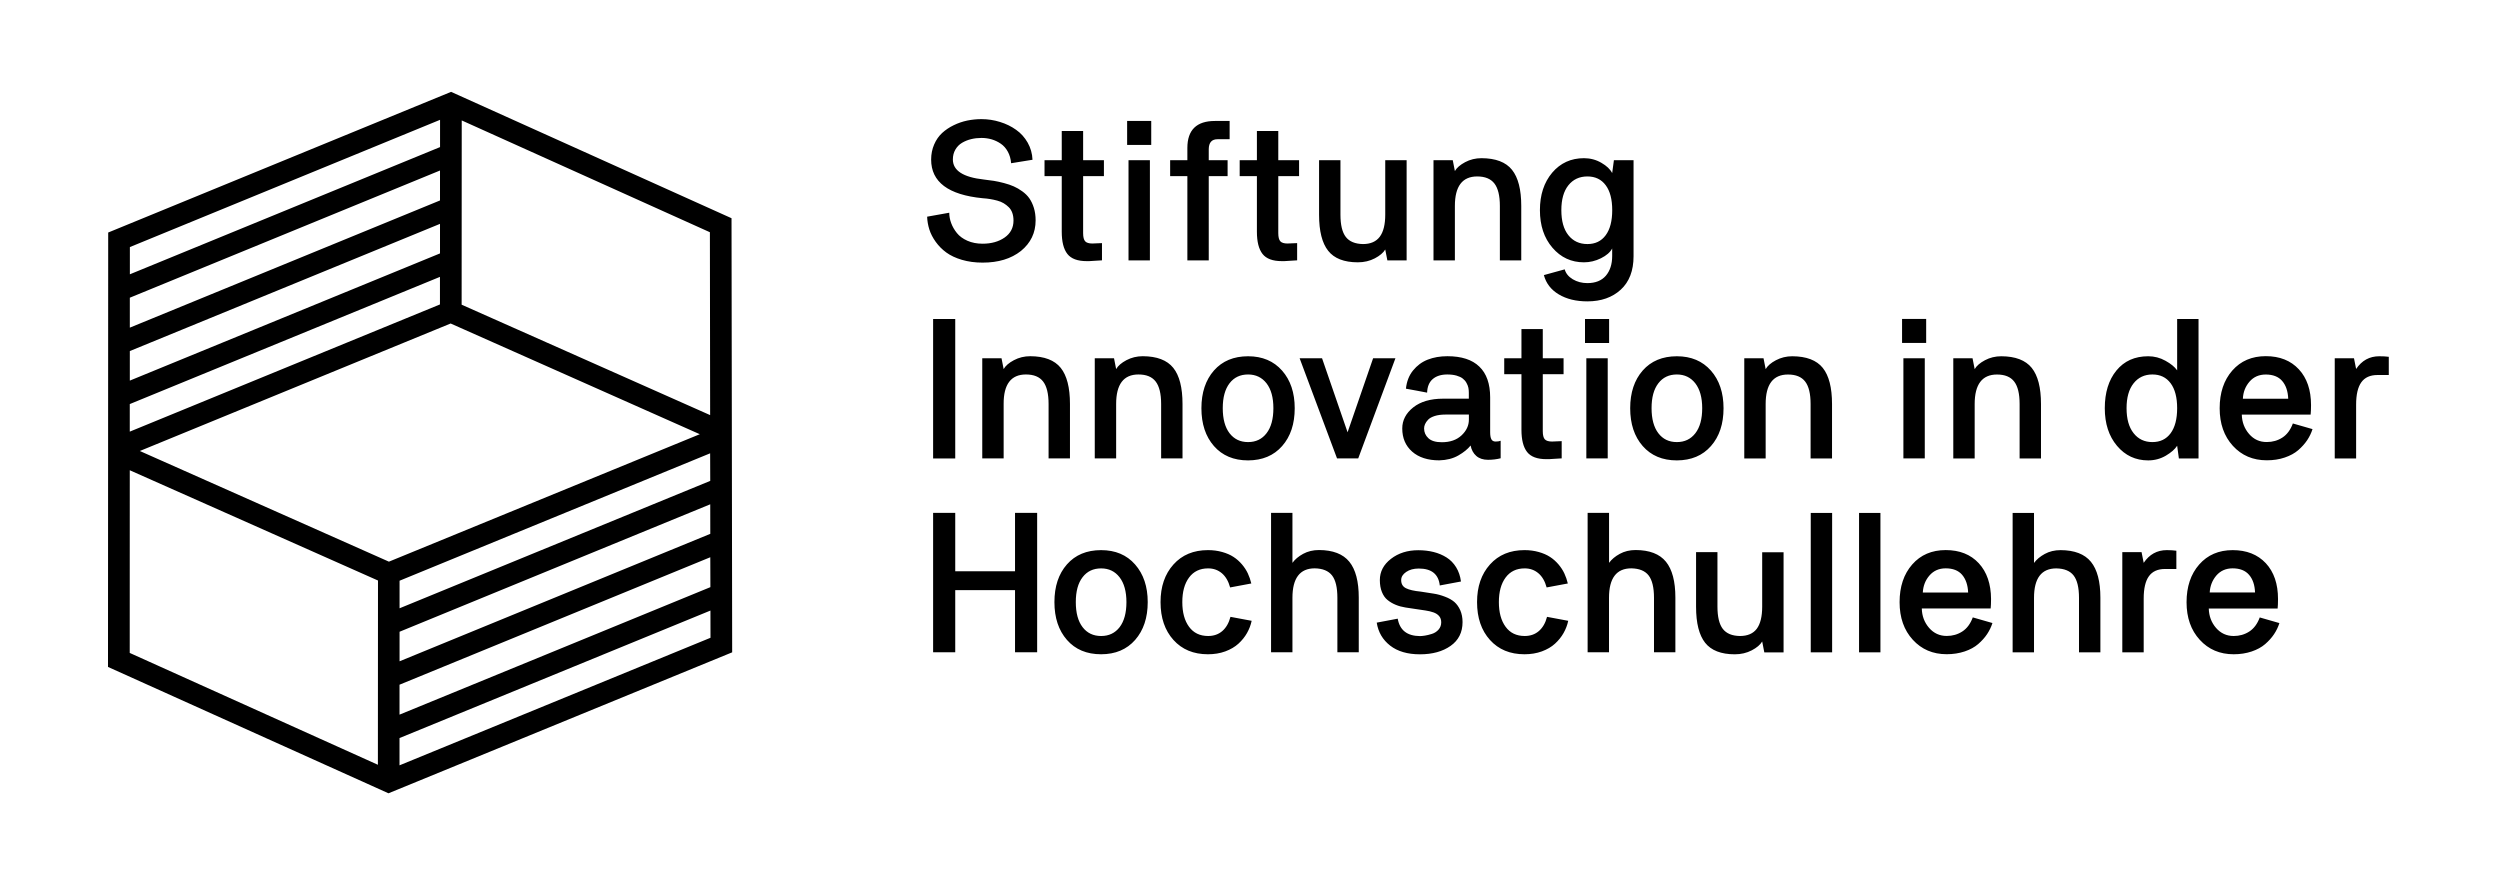 <?xml version="1.0" encoding="utf-8"?>
<!-- Generator: Adobe Illustrator 27.8.0, SVG Export Plug-In . SVG Version: 6.00 Build 0)  -->
<svg version="1.1" id="Ebene_1" xmlns="http://www.w3.org/2000/svg" xmlns:xlink="http://www.w3.org/1999/xlink" x="0px" y="0px"
	 viewBox="0 0 505.11 176.89" style="enable-background:new 0 0 505.11 176.89;" xml:space="preserve">
<style type="text/css">
	.st0{clip-path:url(#SVGID_00000108276084241149428320000007366374354605206443_);}
</style>
<g>
	<defs>
		<rect id="SVGID_1_" x="21.82" y="18.56" width="460.82" height="141.72"/>
	</defs>
	<clipPath id="SVGID_00000011023744848459661210000016312941281344968604_">
		<use xlink:href="#SVGID_1_"  style="overflow:visible;"/>
	</clipPath>
	<path style="clip-path:url(#SVGID_00000011023744848459661210000016312941281344968604_);" d="M432.69,111.56h-3.89v20.24h4.32
		v-10.87c0-2.02,0.35-3.53,1.05-4.5c0.7-0.98,1.79-1.47,3.26-1.47h2.29v-3.69c-0.56-0.08-1.21-0.12-1.93-0.12
		c-1.97,0-3.52,0.86-4.67,2.57L432.69,111.56z M325.09,103.62h-4.32v28.17h4.32v-11.01c0-3.96,1.5-5.95,4.51-5.95
		c1.6,0.03,2.77,0.5,3.49,1.43c0.72,0.93,1.09,2.43,1.09,4.51v11.01h4.32v-11.04c0-3.27-0.64-5.69-1.91-7.25
		c-1.27-1.56-3.31-2.35-6.12-2.36c-1.2,0-2.27,0.26-3.2,0.77c-0.94,0.51-1.66,1.12-2.17,1.82V103.62z M324.83,72.38h-4.32v20.24
		h4.32V72.38z M325.11,64.45h-4.87v4.85h4.87V64.45z M301.04,114.05c-1.74,1.94-2.61,4.47-2.61,7.6c0,3.17,0.87,5.72,2.61,7.65
		c1.74,1.93,4.06,2.89,6.97,2.89c1.28,0,2.44-0.19,3.51-0.58c1.06-0.39,1.95-0.91,2.66-1.56c0.71-0.65,1.29-1.37,1.73-2.15
		c0.44-0.78,0.76-1.6,0.94-2.47c-2.21-0.43-3.64-0.7-4.28-0.8c-0.32,1.25-0.88,2.2-1.65,2.87c-0.78,0.67-1.73,1-2.86,1
		c-1.67,0-2.96-0.62-3.86-1.86c-0.91-1.24-1.36-2.9-1.36-4.99c0-2.08,0.45-3.73,1.36-4.96c0.91-1.23,2.19-1.85,3.86-1.85
		c1.07,0,1.99,0.33,2.76,0.98c0.78,0.66,1.33,1.61,1.67,2.87c0.25-0.04,1.67-0.31,4.28-0.8c-0.17-0.71-0.4-1.39-0.7-2.03
		c-0.3-0.64-0.7-1.25-1.19-1.83c-0.5-0.58-1.06-1.09-1.7-1.5c-0.64-0.42-1.4-0.75-2.29-1c-0.89-0.25-1.84-0.38-2.87-0.38
		C305.1,111.15,302.78,112.11,301.04,114.05 M282.4,125c-0.02,0-1.44,0.26-4.24,0.8c0.3,1.92,1.2,3.46,2.71,4.64
		c1.5,1.17,3.51,1.76,6.03,1.76c2.51,0,4.58-0.57,6.18-1.7c1.61-1.13,2.42-2.74,2.42-4.81c0-0.9-0.16-1.7-0.46-2.39
		c-0.31-0.69-0.71-1.25-1.19-1.67c-0.49-0.42-1.12-0.78-1.9-1.07c-0.78-0.3-1.54-0.51-2.29-0.62c-0.74-0.12-1.62-0.25-2.63-0.41
		c-1.33-0.13-2.32-0.36-2.96-0.68c-0.65-0.32-0.97-0.87-0.97-1.64c0-0.64,0.33-1.19,1.01-1.65c0.67-0.46,1.52-0.69,2.55-0.69
		c2.58,0,3.99,1.14,4.24,3.42c2.36-0.45,3.79-0.72,4.28-0.8c-0.14-1.09-0.47-2.05-0.98-2.88c-0.51-0.83-1.16-1.49-1.94-1.98
		c-0.78-0.49-1.65-0.86-2.61-1.1c-0.96-0.24-1.99-0.36-3.1-0.36c-2.17,0-4.01,0.58-5.51,1.74c-1.5,1.16-2.25,2.59-2.25,4.29
		c0,0.93,0.14,1.73,0.42,2.42c0.28,0.69,0.66,1.23,1.14,1.61c0.48,0.39,1.03,0.72,1.65,0.97c0.62,0.26,1.27,0.43,1.96,0.54
		c0.69,0.1,1.38,0.21,2.06,0.31c0.68,0.11,1.33,0.2,1.95,0.29c0.62,0.09,1.17,0.22,1.65,0.39c0.48,0.17,0.87,0.42,1.15,0.75
		c0.28,0.33,0.42,0.75,0.42,1.25c0,0.58-0.18,1.07-0.54,1.48c-0.36,0.41-0.81,0.7-1.35,0.87c-0.54,0.17-1,0.28-1.39,0.34
		c-0.38,0.06-0.72,0.1-1,0.1C284.3,128.5,282.81,127.33,282.4,125 M261.13,103.62h-4.32v28.17h4.32v-11.01
		c0-3.96,1.5-5.95,4.51-5.95c1.6,0.03,2.76,0.5,3.49,1.43c0.72,0.93,1.08,2.43,1.08,4.51v11.01h4.32v-11.04
		c0-3.27-0.64-5.69-1.91-7.25c-1.27-1.56-3.32-2.35-6.12-2.36c-1.2,0-2.27,0.26-3.21,0.77c-0.93,0.51-1.66,1.12-2.16,1.82V103.62z
		 M257.28,82.47c0,2.18-0.46,3.87-1.38,5.06c-0.91,1.19-2.16,1.79-3.73,1.79c-1.59,0-2.83-0.6-3.75-1.79
		c-0.91-1.19-1.37-2.88-1.37-5.06c0-2.17,0.46-3.84,1.37-5.03c0.91-1.19,2.16-1.78,3.75-1.78c1.56,0,2.8,0.6,3.73,1.79
		C256.82,78.65,257.28,80.32,257.28,82.47 M259.05,90.12c1.7-1.93,2.54-4.48,2.54-7.64c0-3.13-0.85-5.67-2.55-7.6
		c-1.7-1.93-3.99-2.9-6.87-2.9c-2.91,0-5.21,0.96-6.9,2.88c-1.68,1.92-2.53,4.46-2.53,7.62c0,3.16,0.84,5.71,2.53,7.64
		c1.69,1.93,3.99,2.9,6.9,2.9C255.06,93.01,257.36,92.05,259.05,90.12 M237.09,114.05c-1.74,1.94-2.61,4.47-2.61,7.6
		c0,3.17,0.87,5.72,2.61,7.65c1.74,1.93,4.06,2.89,6.96,2.89c1.28,0,2.45-0.19,3.51-0.58c1.06-0.39,1.94-0.91,2.66-1.56
		c0.71-0.65,1.29-1.37,1.73-2.15c0.44-0.78,0.76-1.6,0.94-2.47c-2.21-0.43-3.64-0.7-4.28-0.8c-0.33,1.25-0.88,2.2-1.65,2.87
		c-0.78,0.67-1.73,1-2.86,1c-1.67,0-2.95-0.62-3.86-1.86c-0.91-1.24-1.36-2.9-1.36-4.99c0-2.08,0.45-3.73,1.36-4.96
		c0.91-1.23,2.19-1.85,3.86-1.85c1.07,0,1.99,0.33,2.77,0.98c0.77,0.66,1.33,1.61,1.67,2.87c0.25-0.04,1.67-0.31,4.28-0.8
		c-0.17-0.71-0.4-1.39-0.7-2.03c-0.3-0.64-0.7-1.25-1.19-1.83c-0.5-0.58-1.06-1.09-1.7-1.5c-0.64-0.42-1.4-0.75-2.29-1
		c-0.89-0.25-1.84-0.38-2.87-0.38C241.15,111.15,238.83,112.11,237.09,114.05 M217.36,121.65c0-2.17,0.45-3.84,1.37-5.03
		c0.91-1.19,2.16-1.78,3.75-1.78c1.56,0,2.8,0.6,3.72,1.79c0.92,1.19,1.39,2.87,1.39,5.02c0,2.18-0.46,3.86-1.37,5.06
		c-0.92,1.19-2.16,1.79-3.74,1.79c-1.59,0-2.84-0.6-3.75-1.79C217.81,125.51,217.36,123.83,217.36,121.65 M215.57,114.03
		c-1.69,1.92-2.53,4.46-2.53,7.62c0,3.16,0.84,5.71,2.53,7.64c1.68,1.93,3.99,2.9,6.9,2.9c2.89,0,5.19-0.97,6.88-2.9
		c1.69-1.93,2.54-4.48,2.54-7.64c0-3.13-0.85-5.66-2.55-7.6c-1.7-1.94-3.99-2.9-6.87-2.9C219.56,111.15,217.26,112.11,215.57,114.03
		 M207.28,75.66c1.59,0,2.75,0.47,3.48,1.43c0.73,0.95,1.1,2.46,1.1,4.53v11h4.32v-11c0-3.31-0.62-5.74-1.87-7.3
		c-1.25-1.55-3.3-2.34-6.16-2.35c-1.19,0-2.29,0.27-3.29,0.8c-1.01,0.53-1.7,1.13-2.08,1.8l-0.43-2.19h-3.89v20.24h4.32v-11
		C202.76,77.65,204.27,75.66,207.28,75.66 M193,103.62h-4.47v28.17H193v-12.56h12.08v12.56h4.47v-28.17h-4.47v11.8H193V103.62z
		 M193,64.45h-4.47v28.18H193V64.45z M78.58,113.48L28.25,91.12l62.8-25.76l50.34,22.37L78.58,113.48z M80.72,154.63l0-5.51
		l62.82-25.76l0.01,5.5L80.72,154.63z M143.53,118.63l-62.81,25.76l0-6.05l62.79-25.75L143.53,118.63z M143.51,107.86l-62.78,25.75
		v-5.97l62.77-25.75L143.51,107.86z M143.5,97.16L80.73,122.9l0-5.57l62.75-25.74L143.5,97.16z M143.48,83.87L93.27,61.56
		l0.02-37.23l50.14,22.59L143.48,83.87z M88.91,24.21l0,5.51l-62.67,25.7l0-5.5L88.91,24.21z M26.23,60.15l62.67-25.7l0,6.05
		L26.23,66.2L26.23,60.15z M26.23,70.93l62.67-25.7l0,5.97l-62.67,25.7L26.23,70.93z M26.22,81.64l62.67-25.7l0,5.57l-62.67,25.7
		L26.22,81.64z M26.22,95.01l50.15,22.28l-0.02,37.23l-50.14-22.6L26.22,95.01z M78.49,160.28l69.44-28.48l-0.13-87.71L91.14,18.56
		L21.86,46.98l-0.04,87.77L78.49,160.28z M209.24,44.52c0-0.92-0.12-1.76-0.35-2.51c-0.23-0.75-0.54-1.39-0.91-1.93
		c-0.37-0.53-0.85-1-1.43-1.42c-0.58-0.42-1.15-0.75-1.72-1c-0.56-0.25-1.23-0.48-2-0.68c-0.77-0.2-1.45-0.35-2.03-0.44
		c-0.58-0.09-1.26-0.18-2.03-0.27c-4.17-0.46-6.25-1.81-6.25-4.05c0-0.75,0.17-1.42,0.51-2c0.34-0.58,0.79-1.04,1.35-1.37
		c0.56-0.33,1.17-0.58,1.84-0.74c0.66-0.16,1.35-0.24,2.07-0.24c0.73,0,1.42,0.1,2.08,0.29c0.66,0.2,1.27,0.49,1.84,0.88
		c0.57,0.39,1.04,0.92,1.41,1.6c0.37,0.67,0.6,1.45,0.67,2.34l4.32-0.7c-0.05-1.25-0.38-2.4-0.97-3.45c-0.6-1.05-1.37-1.92-2.34-2.6
		c-0.96-0.69-2.05-1.22-3.26-1.59c-1.21-0.38-2.46-0.57-3.75-0.57c-0.98,0-1.93,0.1-2.87,0.29c-0.94,0.2-1.85,0.51-2.73,0.94
		c-0.89,0.43-1.66,0.95-2.34,1.57c-0.67,0.62-1.21,1.39-1.61,2.32c-0.4,0.92-0.61,1.94-0.61,3.05c0,4.53,3.47,7.13,10.41,7.81
		c0.56,0.04,1.06,0.09,1.51,0.17c0.45,0.07,0.93,0.18,1.43,0.31c0.5,0.14,0.94,0.31,1.31,0.54c0.37,0.22,0.71,0.49,1.03,0.8
		c0.31,0.31,0.55,0.69,0.71,1.15c0.16,0.45,0.24,0.97,0.24,1.54c0,1.45-0.6,2.6-1.79,3.43c-1.19,0.83-2.68,1.25-4.45,1.25
		c-1.15,0-2.17-0.2-3.08-0.6c-0.9-0.4-1.61-0.92-2.12-1.56c-0.51-0.63-0.89-1.3-1.15-2c-0.26-0.7-0.39-1.4-0.39-2.1l-4.47,0.8
		c0.03,0.87,0.18,1.74,0.45,2.59c0.27,0.85,0.7,1.68,1.29,2.5c0.59,0.82,1.3,1.54,2.14,2.15c0.84,0.61,1.89,1.11,3.15,1.48
		c1.26,0.37,2.66,0.56,4.18,0.56c3.18,0,5.75-0.78,7.74-2.35C208.25,49.09,209.24,47.04,209.24,44.52 M218.84,35.59h4.2v-3.22h-4.2
		v-5.9h-4.32v5.9h-3.48v3.22h3.48v11.23c0,2.03,0.38,3.52,1.14,4.49c0.76,0.97,2.06,1.45,3.9,1.45h0.51l2.58-0.16v-3.48
		c-0.24,0-0.57,0.01-1,0.04c-0.43,0.03-0.74,0.04-0.94,0.04c-0.7,0-1.19-0.15-1.46-0.45c-0.27-0.3-0.41-0.85-0.41-1.65V35.59z
		 M230.89,71.97c-1.19,0-2.29,0.27-3.3,0.8c-1,0.53-1.7,1.13-2.08,1.8l-0.43-2.19h-3.89v20.24h4.32v-11c0-3.97,1.5-5.96,4.51-5.96
		c1.59,0,2.75,0.47,3.48,1.43c0.73,0.95,1.1,2.46,1.1,4.53v11h4.32v-11c0-3.31-0.62-5.74-1.87-7.3
		C235.8,72.77,233.75,71.98,230.89,71.97 M228.01,52.61h4.32V32.37h-4.32V52.61z M227.73,29.28h4.87v-4.85h-4.87V29.28z M246,28.13
		h2.44v-3.69h-2.97c-3.71,0-5.57,1.82-5.57,5.45v2.48h-3.48v3.22h3.48v17.02h4.32V35.59h3.81v-3.22h-3.81v-2.21
		C244.23,28.8,244.82,28.13,246,28.13 M258.27,35.59h4.2v-3.22h-4.2v-5.9h-4.32v5.9h-3.48v3.22h3.48v11.23
		c0,2.03,0.38,3.52,1.14,4.49c0.76,0.97,2.06,1.45,3.9,1.45h0.51l2.58-0.16v-3.48c-0.24,0-0.57,0.01-1,0.04
		c-0.43,0.03-0.74,0.04-0.94,0.04c-0.7,0-1.19-0.15-1.46-0.45c-0.27-0.3-0.41-0.85-0.41-1.65V35.59z M267.11,72.38h-4.53l7.56,20.24
		h4.28l7.52-20.24h-4.51l-5.16,14.96L267.11,72.38z M280.31,52.61h3.89V32.37h-4.32v11c0,2-0.37,3.49-1.11,4.47
		c-0.74,0.98-1.87,1.47-3.39,1.47c-1.59-0.03-2.75-0.51-3.47-1.44c-0.72-0.93-1.08-2.43-1.08-4.5v-11h-4.32V43.4
		c0,3.3,0.61,5.72,1.84,7.27c1.22,1.55,3.22,2.33,6,2.33c1.26,0,2.4-0.27,3.42-0.8c1.01-0.53,1.72-1.13,2.11-1.79L280.31,52.61z
		 M296.78,83.77v1.01c0,1.2-0.5,2.26-1.48,3.18c-0.99,0.93-2.32,1.39-3.99,1.39c-1.23,0-2.13-0.27-2.71-0.81
		c-0.58-0.54-0.87-1.2-0.87-1.98c0-0.28,0.06-0.57,0.19-0.86c0.12-0.29,0.33-0.59,0.62-0.9c0.29-0.31,0.73-0.55,1.33-0.75
		c0.6-0.19,1.32-0.29,2.15-0.29H296.78z M292.43,71.97c-1.46,0-2.78,0.23-3.96,0.69c-1.18,0.46-2.17,1.2-2.98,2.2
		c-0.81,1-1.28,2.23-1.43,3.67c0.49,0.08,1.22,0.21,2.18,0.4c0.96,0.19,1.66,0.32,2.1,0.4c0.04-1.2,0.41-2.11,1.12-2.73
		c0.71-0.62,1.7-0.94,2.96-0.94c0.72,0,1.34,0.08,1.87,0.23c0.54,0.16,0.95,0.35,1.26,0.6c0.31,0.24,0.56,0.53,0.75,0.88
		c0.19,0.35,0.32,0.67,0.38,0.98c0.06,0.31,0.09,0.64,0.09,0.99v1.21h-5.2c-2.54,0-4.55,0.59-6.03,1.76
		c-1.48,1.18-2.22,2.6-2.22,4.26c0,1.95,0.67,3.5,2,4.68c1.33,1.17,3.16,1.76,5.48,1.76c1.5-0.04,2.78-0.37,3.86-0.99
		c1.08-0.62,1.9-1.29,2.47-2.01c0.17,0.88,0.55,1.58,1.14,2.1c0.59,0.52,1.38,0.79,2.37,0.79c0.88,0,1.74-0.1,2.56-0.31v-3.54
		c-0.26,0.11-0.6,0.16-1.03,0.16c-0.4,0-0.69-0.16-0.85-0.47c-0.16-0.31-0.24-0.78-0.24-1.4v-7.04c0-2.76-0.73-4.84-2.19-6.23
		C297.45,72.67,295.29,71.97,292.43,71.97 M303.04,52.61h4.32v-11c0-3.31-0.62-5.74-1.87-7.3c-1.25-1.56-3.3-2.34-6.17-2.35
		c-1.19,0-2.29,0.27-3.29,0.8c-1.01,0.54-1.7,1.13-2.08,1.8l-0.43-2.19h-3.89v20.24h4.32v-11c0-3.97,1.5-5.96,4.51-5.96
		c1.59,0,2.75,0.48,3.48,1.43c0.73,0.95,1.1,2.46,1.1,4.53V52.61z M307.4,66.48v5.9h-3.48v3.22h3.48v11.23
		c0,2.03,0.38,3.52,1.14,4.49c0.76,0.97,2.06,1.45,3.9,1.45h0.51l2.58-0.16v-3.48c-0.24,0-0.57,0.01-1,0.04
		c-0.43,0.03-0.74,0.04-0.94,0.04c-0.7,0-1.19-0.15-1.47-0.45c-0.27-0.3-0.41-0.85-0.41-1.65V75.61h4.2v-3.22h-4.2v-5.9H307.4z
		 M325.74,42.46c0,2.19-0.44,3.88-1.32,5.07c-0.88,1.19-2.11,1.78-3.69,1.78c-1.62,0-2.9-0.6-3.85-1.79
		c-0.95-1.19-1.42-2.88-1.42-5.06c0-2.15,0.47-3.83,1.42-5.02c0.95-1.19,2.23-1.79,3.85-1.79c1.58,0,2.81,0.59,3.69,1.77
		C325.3,38.6,325.74,40.28,325.74,42.46 M327.47,58.52c1.72-1.58,2.58-3.83,2.58-6.75v-19.4h-3.97l-0.35,2.6
		c-0.39-0.77-1.12-1.46-2.19-2.08c-1.07-0.62-2.24-0.93-3.51-0.93c-2.62,0-4.76,0.98-6.42,2.93c-1.65,1.96-2.48,4.48-2.48,7.57
		c0,3.1,0.84,5.63,2.53,7.59c1.69,1.97,3.81,2.95,6.37,2.95c1.18,0,2.32-0.27,3.43-0.82s1.87-1.21,2.27-1.98v1.52
		c0,1.66-0.43,2.99-1.28,3.99c-0.86,0.99-2.1,1.49-3.73,1.49c-1.11,0-2.09-0.26-2.96-0.78c-0.86-0.52-1.4-1.19-1.62-2l-4.21,1.16
		c0.44,1.67,1.45,2.97,3.01,3.9c1.57,0.94,3.49,1.41,5.78,1.41C323.5,60.89,325.75,60.1,327.47,58.52 M343.92,82.47
		c0,2.18-0.46,3.87-1.38,5.06c-0.92,1.19-2.16,1.79-3.74,1.79c-1.59,0-2.83-0.6-3.74-1.79c-0.91-1.19-1.37-2.88-1.37-5.06
		c0-2.17,0.45-3.84,1.37-5.03c0.91-1.19,2.16-1.78,3.74-1.78c1.56,0,2.8,0.6,3.73,1.79C343.45,78.65,343.92,80.32,343.92,82.47
		 M345.69,90.12c1.7-1.93,2.54-4.48,2.54-7.64c0-3.13-0.85-5.67-2.55-7.6c-1.7-1.93-3.99-2.9-6.88-2.9c-2.91,0-5.21,0.96-6.9,2.88
		c-1.68,1.92-2.53,4.46-2.53,7.62c0,3.16,0.84,5.71,2.53,7.64c1.69,1.93,3.99,2.9,6.9,2.9C341.7,93.01,344,92.05,345.69,90.12
		 M351.55,128.5c-1.59-0.02-2.74-0.5-3.47-1.44c-0.72-0.94-1.08-2.44-1.08-4.5v-11h-4.32v11.04c0,3.3,0.61,5.72,1.83,7.27
		c1.23,1.55,3.23,2.33,6,2.33c1.26,0,2.4-0.27,3.42-0.8c1.02-0.53,1.72-1.13,2.11-1.79l0.43,2.21h3.89v-20.24h-4.32v11
		c0,2-0.37,3.49-1.1,4.47C354.21,128.01,353.08,128.5,351.55,128.5 M365.83,92.63h4.32v-11c0-3.31-0.62-5.74-1.87-7.3
		c-1.25-1.55-3.3-2.34-6.17-2.35c-1.19,0-2.28,0.27-3.29,0.8c-1.01,0.53-1.7,1.13-2.08,1.8l-0.43-2.19h-3.89v20.24h4.32v-11
		c0-3.97,1.5-5.96,4.51-5.96c1.59,0,2.75,0.47,3.48,1.43c0.73,0.95,1.09,2.46,1.09,4.53V92.63z M365.85,131.8h4.32v-28.17h-4.32
		V131.8z M375.61,131.8h4.32v-28.17h-4.32V131.8z M384.3,69.29h4.87v-4.85h-4.87V69.29z M388.89,72.38h-4.32v20.24h4.32V72.38z
		 M397.65,119.72h-9.16c0.07-1.33,0.51-2.48,1.34-3.44c0.83-0.96,1.92-1.45,3.29-1.45c1.45,0,2.55,0.43,3.3,1.29
		C397.17,116.99,397.59,118.19,397.65,119.72 M399.8,113.8c-1.64-1.77-3.87-2.66-6.68-2.66c-2.81,0-5.07,0.97-6.77,2.91
		c-1.7,1.94-2.55,4.48-2.55,7.62c0,3.11,0.89,5.65,2.67,7.59c1.78,1.95,4.06,2.92,6.85,2.92c1.31,0,2.52-0.19,3.63-0.56
		c1.1-0.37,2.01-0.87,2.74-1.5c0.72-0.63,1.32-1.29,1.79-2c0.47-0.71,0.83-1.45,1.08-2.24c-2.33-0.68-3.66-1.06-3.97-1.14
		c-0.48,1.3-1.19,2.25-2.12,2.85c-0.93,0.6-1.98,0.9-3.14,0.9c-1.43,0-2.62-0.54-3.57-1.63c-0.94-1.09-1.44-2.39-1.47-3.92h13.91
		c0.05-0.46,0.08-1.09,0.08-1.92C402.26,117.99,401.44,115.58,399.8,113.8 M408.05,92.63h4.32v-11c0-3.31-0.62-5.74-1.87-7.3
		c-1.25-1.55-3.3-2.34-6.16-2.35c-1.19,0-2.29,0.27-3.29,0.8c-1,0.53-1.7,1.13-2.08,1.8l-0.43-2.19h-3.89v20.24h4.32v-11
		c0-3.97,1.51-5.96,4.51-5.96c1.59,0,2.75,0.47,3.48,1.43c0.73,0.95,1.09,2.46,1.09,4.53V92.63z M420.05,131.8h4.32v-11.04
		c0-3.27-0.64-5.69-1.91-7.25c-1.27-1.56-3.32-2.35-6.13-2.36c-1.2,0-2.27,0.26-3.2,0.77c-0.93,0.51-1.66,1.12-2.17,1.82v-10.11
		h-4.32v28.17h4.32v-11.01c0-3.96,1.5-5.95,4.51-5.95c1.6,0.03,2.77,0.5,3.49,1.43c0.72,0.93,1.09,2.43,1.09,4.51V131.8z
		 M439.88,82.47c0,2.19-0.44,3.88-1.32,5.07c-0.88,1.19-2.11,1.78-3.68,1.78c-1.59,0-2.86-0.6-3.8-1.8
		c-0.95-1.2-1.42-2.88-1.42-5.05c0-2.15,0.47-3.83,1.42-5.02c0.94-1.19,2.21-1.79,3.8-1.79c1.58,0,2.8,0.59,3.68,1.77
		C439.44,78.61,439.88,80.29,439.88,82.47 M440.23,92.63h3.97V64.45h-4.32v10.38c-0.48-0.69-1.27-1.34-2.36-1.94
		c-1.09-0.61-2.25-0.91-3.49-0.91c-2.71,0-4.85,0.96-6.42,2.88c-1.57,1.92-2.35,4.46-2.35,7.62c0,3.11,0.82,5.64,2.47,7.6
		c1.65,1.96,3.75,2.94,6.3,2.94c1.29,0,2.48-0.32,3.56-0.95c1.08-0.64,1.84-1.3,2.29-2.01L440.23,92.63z M447.8,116.28
		c0.83-0.96,1.93-1.45,3.29-1.45c1.45,0,2.55,0.43,3.3,1.29c0.76,0.86,1.17,2.06,1.23,3.59h-9.16
		C446.53,118.39,446.98,117.25,447.8,116.28 M451.1,111.15c-2.81,0-5.07,0.97-6.77,2.91c-1.7,1.94-2.55,4.48-2.55,7.62
		c0,3.11,0.89,5.65,2.67,7.59c1.78,1.95,4.06,2.92,6.85,2.92c1.32,0,2.53-0.19,3.63-0.56c1.1-0.37,2.01-0.87,2.74-1.5
		c0.72-0.63,1.32-1.29,1.79-2c0.47-0.71,0.83-1.45,1.08-2.24c-2.33-0.68-3.66-1.06-3.97-1.14c-0.48,1.3-1.19,2.25-2.12,2.85
		c-0.93,0.6-1.98,0.9-3.14,0.9c-1.43,0-2.62-0.54-3.57-1.63c-0.94-1.09-1.43-2.39-1.47-3.92h13.91c0.05-0.46,0.08-1.09,0.08-1.92
		c0-3.05-0.82-5.46-2.46-7.23C456.14,112.03,453.91,111.15,451.1,111.15 M453.16,80.55c0.06-1.33,0.51-2.48,1.34-3.44
		c0.83-0.96,1.92-1.44,3.29-1.44c1.44,0,2.55,0.43,3.3,1.29c0.75,0.86,1.17,2.06,1.23,3.6H453.16z M454.42,87.69
		c-0.94-1.09-1.44-2.39-1.48-3.92h13.91c0.05-0.46,0.08-1.09,0.08-1.92c0-3.05-0.82-5.46-2.46-7.23c-1.64-1.77-3.87-2.66-6.68-2.66
		c-2.81,0-5.07,0.97-6.77,2.91c-1.7,1.94-2.55,4.48-2.55,7.62c0,3.11,0.89,5.64,2.67,7.59c1.78,1.95,4.06,2.92,6.85,2.92
		c1.32,0,2.53-0.18,3.63-0.56c1.1-0.37,2.01-0.87,2.74-1.5c0.72-0.63,1.32-1.3,1.79-2c0.47-0.71,0.83-1.45,1.08-2.24
		c-2.33-0.68-3.66-1.06-3.97-1.14c-0.48,1.3-1.19,2.25-2.12,2.85c-0.93,0.6-1.98,0.9-3.14,0.9
		C456.55,89.32,455.37,88.78,454.42,87.69 M482.64,75.78v-3.69c-0.56-0.08-1.21-0.11-1.93-0.11c-1.97,0-3.52,0.86-4.67,2.57
		l-0.43-2.16h-3.89v20.24h4.32V81.75c0-2.02,0.35-3.53,1.05-4.51c0.7-0.98,1.79-1.47,3.26-1.47H482.64z"/>
</g>
<g>
</g>
<g>
</g>
<g>
</g>
<g>
</g>
<g>
</g>
<g>
</g>
</svg>
